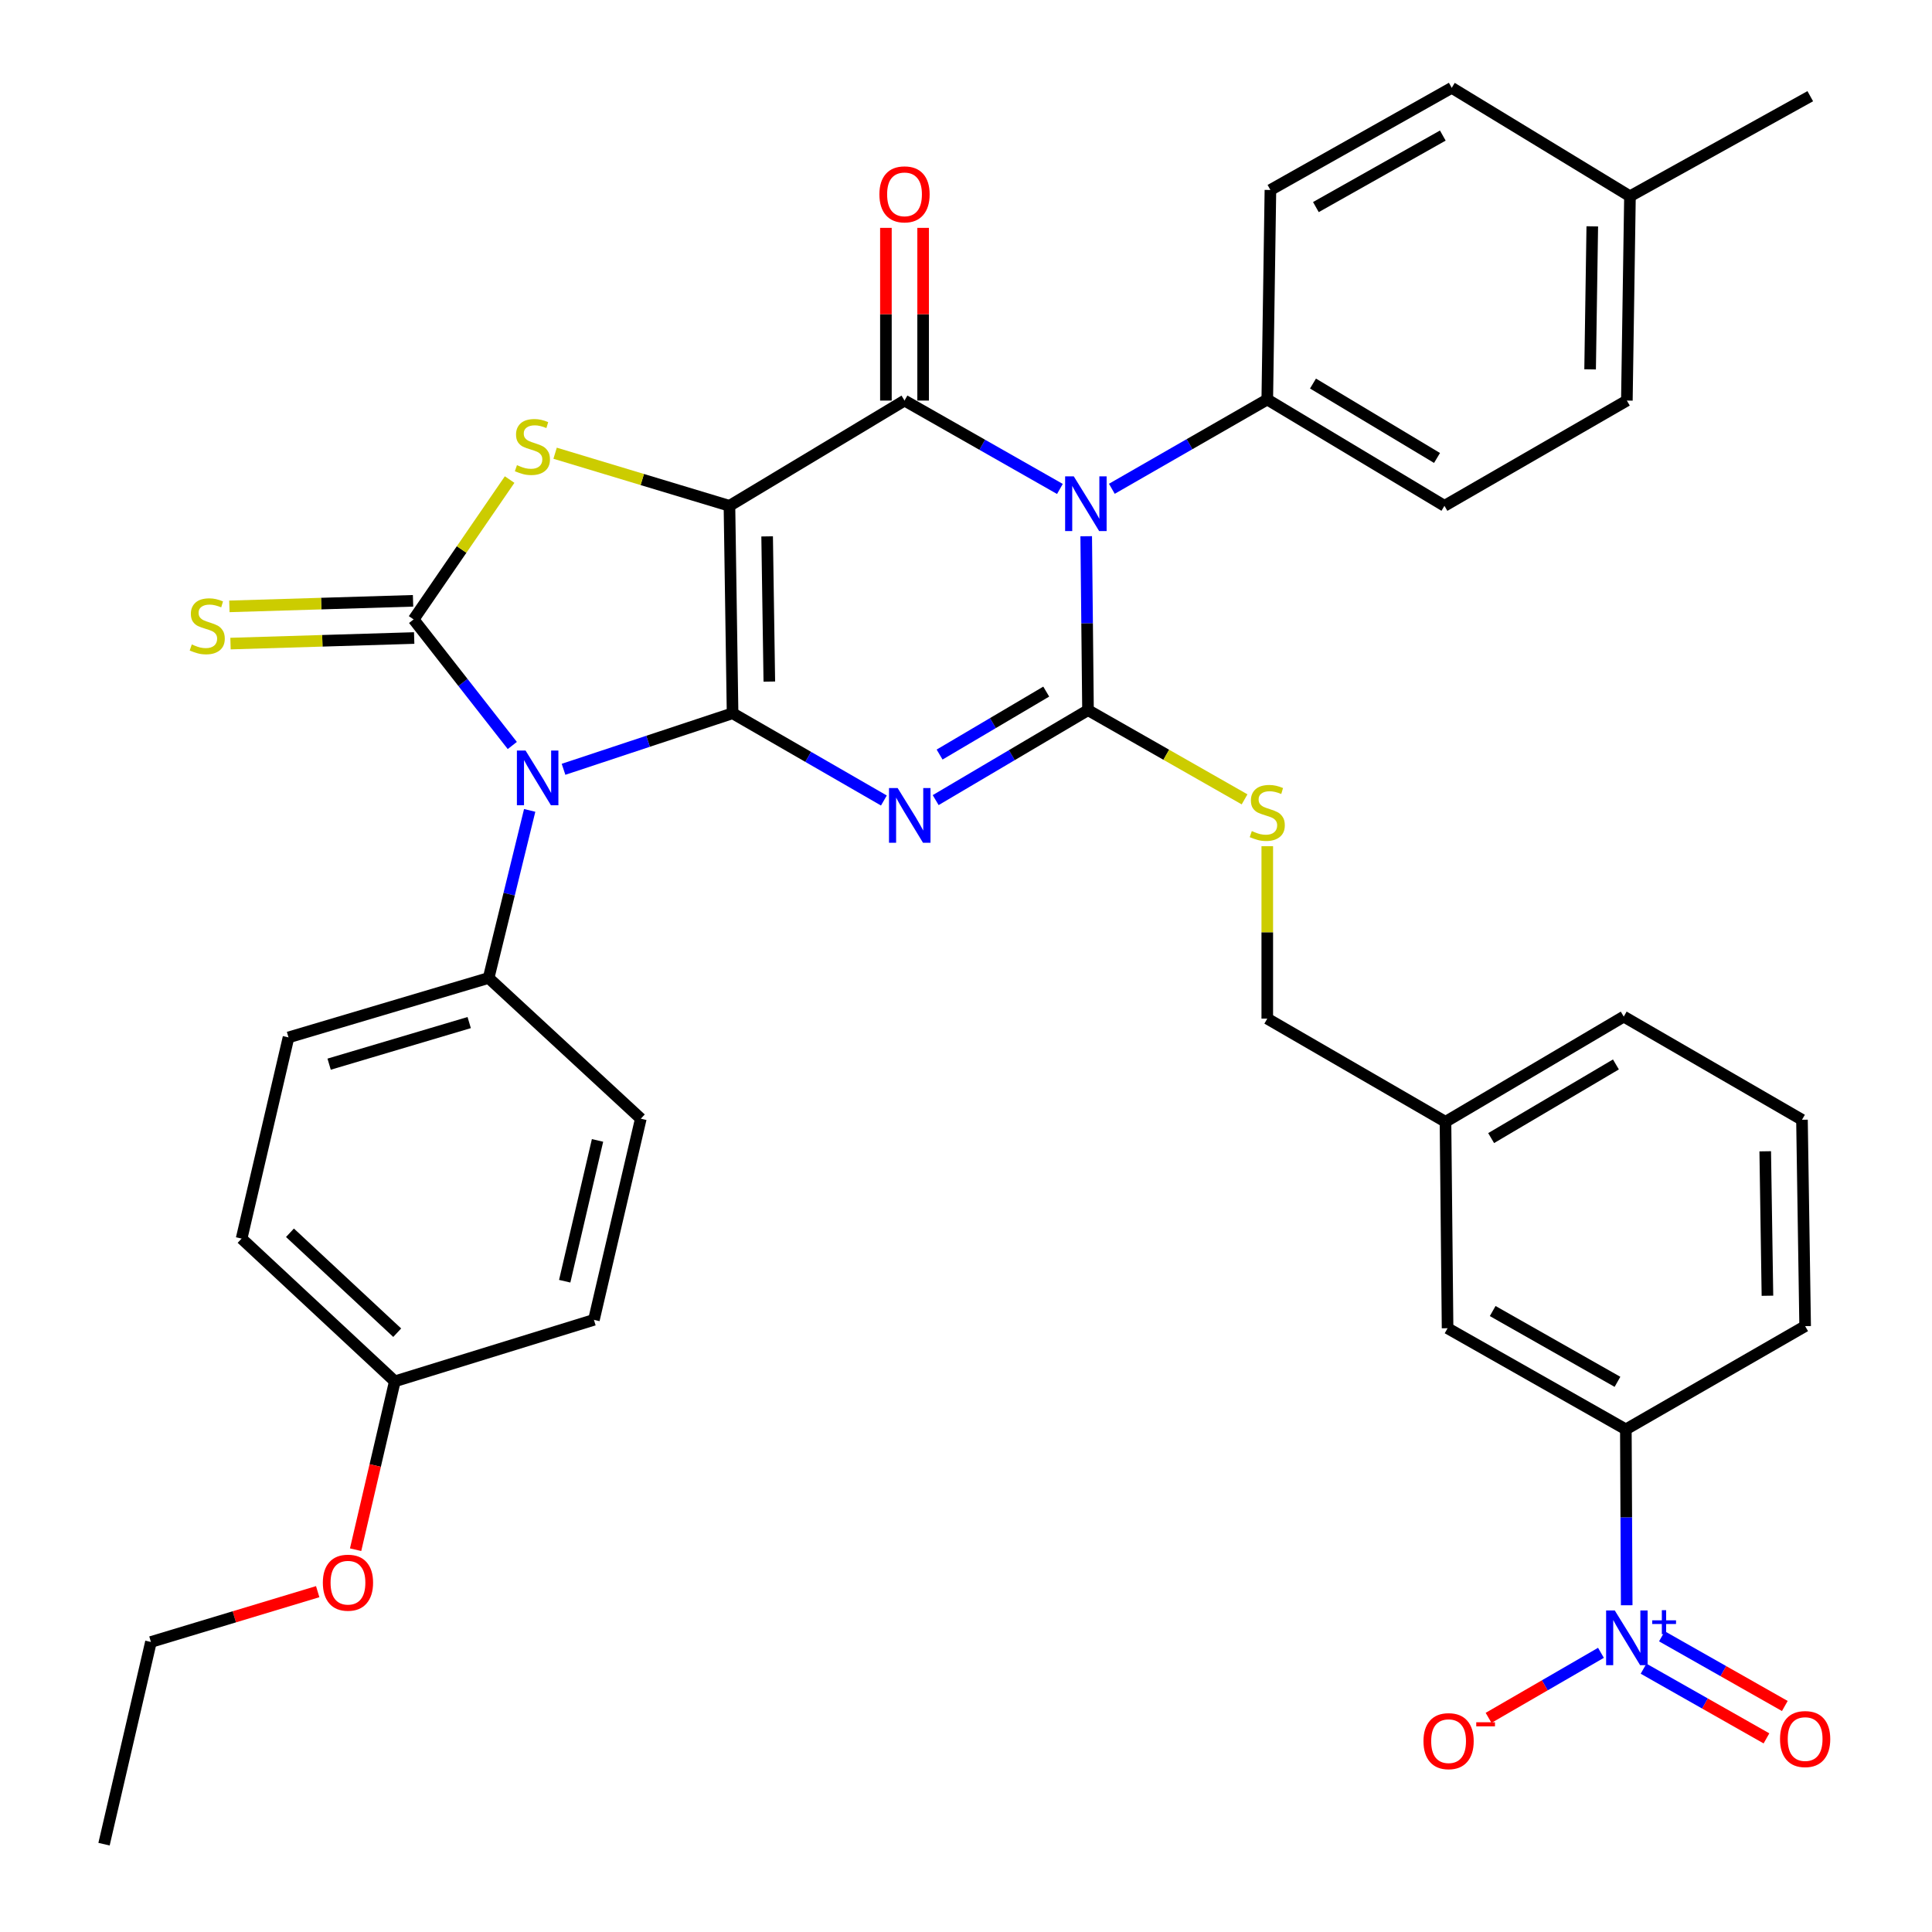 <?xml version='1.0' encoding='iso-8859-1'?>
<svg version='1.1' baseProfile='full'
              xmlns='http://www.w3.org/2000/svg'
                      xmlns:rdkit='http://www.rdkit.org/xml'
                      xmlns:xlink='http://www.w3.org/1999/xlink'
                  xml:space='preserve'
width='1000px' height='1000px' viewBox='0 0 1000 1000'>
<!-- END OF HEADER -->
<rect style='opacity:1.0;fill:#FFFFFF;stroke:none' width='1000' height='1000' x='0' y='0'> </rect>
<path class='bond-0' d='M 379.178,369.182 L 377.562,261.815' style='fill:none;fill-rule:evenodd;stroke:#000000;stroke-width:6px;stroke-linecap:butt;stroke-linejoin:miter;stroke-opacity:1' />
<path class='bond-0' d='M 398.2,352.787 L 397.068,277.63' style='fill:none;fill-rule:evenodd;stroke:#000000;stroke-width:6px;stroke-linecap:butt;stroke-linejoin:miter;stroke-opacity:1' />
<path class='bond-1' d='M 379.178,369.182 L 418.339,391.76' style='fill:none;fill-rule:evenodd;stroke:#000000;stroke-width:6px;stroke-linecap:butt;stroke-linejoin:miter;stroke-opacity:1' />
<path class='bond-1' d='M 418.339,391.76 L 457.499,414.339' style='fill:none;fill-rule:evenodd;stroke:#0000FF;stroke-width:6px;stroke-linecap:butt;stroke-linejoin:miter;stroke-opacity:1' />
<path class='bond-2' d='M 379.178,369.182 L 335.431,383.685' style='fill:none;fill-rule:evenodd;stroke:#000000;stroke-width:6px;stroke-linecap:butt;stroke-linejoin:miter;stroke-opacity:1' />
<path class='bond-2' d='M 335.431,383.685 L 291.684,398.189' style='fill:none;fill-rule:evenodd;stroke:#0000FF;stroke-width:6px;stroke-linecap:butt;stroke-linejoin:miter;stroke-opacity:1' />
<path class='bond-5' d='M 377.562,261.815 L 468.178,207.334' style='fill:none;fill-rule:evenodd;stroke:#000000;stroke-width:6px;stroke-linecap:butt;stroke-linejoin:miter;stroke-opacity:1' />
<path class='bond-7' d='M 377.562,261.815 L 332.442,248.2' style='fill:none;fill-rule:evenodd;stroke:#000000;stroke-width:6px;stroke-linecap:butt;stroke-linejoin:miter;stroke-opacity:1' />
<path class='bond-7' d='M 332.442,248.2 L 287.322,234.586' style='fill:none;fill-rule:evenodd;stroke:#CCCC00;stroke-width:6px;stroke-linecap:butt;stroke-linejoin:miter;stroke-opacity:1' />
<path class='bond-3' d='M 484.304,414.134 L 523.727,390.855' style='fill:none;fill-rule:evenodd;stroke:#0000FF;stroke-width:6px;stroke-linecap:butt;stroke-linejoin:miter;stroke-opacity:1' />
<path class='bond-3' d='M 523.727,390.855 L 563.15,367.576' style='fill:none;fill-rule:evenodd;stroke:#000000;stroke-width:6px;stroke-linecap:butt;stroke-linejoin:miter;stroke-opacity:1' />
<path class='bond-3' d='M 486.335,390.56 L 513.931,374.265' style='fill:none;fill-rule:evenodd;stroke:#0000FF;stroke-width:6px;stroke-linecap:butt;stroke-linejoin:miter;stroke-opacity:1' />
<path class='bond-3' d='M 513.931,374.265 L 541.527,357.97' style='fill:none;fill-rule:evenodd;stroke:#000000;stroke-width:6px;stroke-linecap:butt;stroke-linejoin:miter;stroke-opacity:1' />
<path class='bond-6' d='M 265.165,385.866 L 239.626,353.238' style='fill:none;fill-rule:evenodd;stroke:#0000FF;stroke-width:6px;stroke-linecap:butt;stroke-linejoin:miter;stroke-opacity:1' />
<path class='bond-6' d='M 239.626,353.238 L 214.087,320.609' style='fill:none;fill-rule:evenodd;stroke:#000000;stroke-width:6px;stroke-linecap:butt;stroke-linejoin:miter;stroke-opacity:1' />
<path class='bond-10' d='M 274.164,419.456 L 263.536,462.827' style='fill:none;fill-rule:evenodd;stroke:#0000FF;stroke-width:6px;stroke-linecap:butt;stroke-linejoin:miter;stroke-opacity:1' />
<path class='bond-10' d='M 263.536,462.827 L 252.909,506.197' style='fill:none;fill-rule:evenodd;stroke:#000000;stroke-width:6px;stroke-linecap:butt;stroke-linejoin:miter;stroke-opacity:1' />
<path class='bond-4' d='M 563.15,367.576 L 562.685,322.566' style='fill:none;fill-rule:evenodd;stroke:#000000;stroke-width:6px;stroke-linecap:butt;stroke-linejoin:miter;stroke-opacity:1' />
<path class='bond-4' d='M 562.685,322.566 L 562.221,277.555' style='fill:none;fill-rule:evenodd;stroke:#0000FF;stroke-width:6px;stroke-linecap:butt;stroke-linejoin:miter;stroke-opacity:1' />
<path class='bond-9' d='M 563.15,367.576 L 603.669,390.662' style='fill:none;fill-rule:evenodd;stroke:#000000;stroke-width:6px;stroke-linecap:butt;stroke-linejoin:miter;stroke-opacity:1' />
<path class='bond-9' d='M 603.669,390.662 L 644.189,413.747' style='fill:none;fill-rule:evenodd;stroke:#CCCC00;stroke-width:6px;stroke-linecap:butt;stroke-linejoin:miter;stroke-opacity:1' />
<path class='bond-11' d='M 575.494,252.999 L 615.716,229.894' style='fill:none;fill-rule:evenodd;stroke:#0000FF;stroke-width:6px;stroke-linecap:butt;stroke-linejoin:miter;stroke-opacity:1' />
<path class='bond-11' d='M 615.716,229.894 L 655.939,206.788' style='fill:none;fill-rule:evenodd;stroke:#000000;stroke-width:6px;stroke-linecap:butt;stroke-linejoin:miter;stroke-opacity:1' />
<path class='bond-38' d='M 548.608,253.079 L 508.393,230.207' style='fill:none;fill-rule:evenodd;stroke:#0000FF;stroke-width:6px;stroke-linecap:butt;stroke-linejoin:miter;stroke-opacity:1' />
<path class='bond-38' d='M 508.393,230.207 L 468.178,207.334' style='fill:none;fill-rule:evenodd;stroke:#000000;stroke-width:6px;stroke-linecap:butt;stroke-linejoin:miter;stroke-opacity:1' />
<path class='bond-14' d='M 477.811,207.334 L 477.811,162.639' style='fill:none;fill-rule:evenodd;stroke:#000000;stroke-width:6px;stroke-linecap:butt;stroke-linejoin:miter;stroke-opacity:1' />
<path class='bond-14' d='M 477.811,162.639 L 477.811,117.944' style='fill:none;fill-rule:evenodd;stroke:#FF0000;stroke-width:6px;stroke-linecap:butt;stroke-linejoin:miter;stroke-opacity:1' />
<path class='bond-14' d='M 458.545,207.334 L 458.545,162.639' style='fill:none;fill-rule:evenodd;stroke:#000000;stroke-width:6px;stroke-linecap:butt;stroke-linejoin:miter;stroke-opacity:1' />
<path class='bond-14' d='M 458.545,162.639 L 458.545,117.944' style='fill:none;fill-rule:evenodd;stroke:#FF0000;stroke-width:6px;stroke-linecap:butt;stroke-linejoin:miter;stroke-opacity:1' />
<path class='bond-13' d='M 213.796,310.981 L 166.261,312.419' style='fill:none;fill-rule:evenodd;stroke:#000000;stroke-width:6px;stroke-linecap:butt;stroke-linejoin:miter;stroke-opacity:1' />
<path class='bond-13' d='M 166.261,312.419 L 118.727,313.857' style='fill:none;fill-rule:evenodd;stroke:#CCCC00;stroke-width:6px;stroke-linecap:butt;stroke-linejoin:miter;stroke-opacity:1' />
<path class='bond-13' d='M 214.379,330.238 L 166.844,331.677' style='fill:none;fill-rule:evenodd;stroke:#000000;stroke-width:6px;stroke-linecap:butt;stroke-linejoin:miter;stroke-opacity:1' />
<path class='bond-13' d='M 166.844,331.677 L 119.31,333.115' style='fill:none;fill-rule:evenodd;stroke:#CCCC00;stroke-width:6px;stroke-linecap:butt;stroke-linejoin:miter;stroke-opacity:1' />
<path class='bond-37' d='M 214.087,320.609 L 238.935,284.417' style='fill:none;fill-rule:evenodd;stroke:#000000;stroke-width:6px;stroke-linecap:butt;stroke-linejoin:miter;stroke-opacity:1' />
<path class='bond-37' d='M 238.935,284.417 L 263.783,248.224' style='fill:none;fill-rule:evenodd;stroke:#CCCC00;stroke-width:6px;stroke-linecap:butt;stroke-linejoin:miter;stroke-opacity:1' />
<path class='bond-8' d='M 841.98,830.878 L 841.758,785.361' style='fill:none;fill-rule:evenodd;stroke:#0000FF;stroke-width:6px;stroke-linecap:butt;stroke-linejoin:miter;stroke-opacity:1' />
<path class='bond-8' d='M 841.758,785.361 L 841.537,739.844' style='fill:none;fill-rule:evenodd;stroke:#000000;stroke-width:6px;stroke-linecap:butt;stroke-linejoin:miter;stroke-opacity:1' />
<path class='bond-15' d='M 828.656,855.493 L 799.569,872.326' style='fill:none;fill-rule:evenodd;stroke:#0000FF;stroke-width:6px;stroke-linecap:butt;stroke-linejoin:miter;stroke-opacity:1' />
<path class='bond-15' d='M 799.569,872.326 L 770.481,889.159' style='fill:none;fill-rule:evenodd;stroke:#FF0000;stroke-width:6px;stroke-linecap:butt;stroke-linejoin:miter;stroke-opacity:1' />
<path class='bond-16' d='M 850.702,863.708 L 882.51,881.743' style='fill:none;fill-rule:evenodd;stroke:#0000FF;stroke-width:6px;stroke-linecap:butt;stroke-linejoin:miter;stroke-opacity:1' />
<path class='bond-16' d='M 882.51,881.743 L 914.318,899.778' style='fill:none;fill-rule:evenodd;stroke:#FF0000;stroke-width:6px;stroke-linecap:butt;stroke-linejoin:miter;stroke-opacity:1' />
<path class='bond-16' d='M 860.205,846.948 L 892.013,864.983' style='fill:none;fill-rule:evenodd;stroke:#0000FF;stroke-width:6px;stroke-linecap:butt;stroke-linejoin:miter;stroke-opacity:1' />
<path class='bond-16' d='M 892.013,864.983 L 923.821,883.018' style='fill:none;fill-rule:evenodd;stroke:#FF0000;stroke-width:6px;stroke-linecap:butt;stroke-linejoin:miter;stroke-opacity:1' />
<path class='bond-22' d='M 655.939,437.991 L 655.939,482.616' style='fill:none;fill-rule:evenodd;stroke:#CCCC00;stroke-width:6px;stroke-linecap:butt;stroke-linejoin:miter;stroke-opacity:1' />
<path class='bond-22' d='M 655.939,482.616 L 655.939,527.24' style='fill:none;fill-rule:evenodd;stroke:#000000;stroke-width:6px;stroke-linecap:butt;stroke-linejoin:miter;stroke-opacity:1' />
<path class='bond-19' d='M 252.909,506.197 L 149.331,536.959' style='fill:none;fill-rule:evenodd;stroke:#000000;stroke-width:6px;stroke-linecap:butt;stroke-linejoin:miter;stroke-opacity:1' />
<path class='bond-19' d='M 242.857,529.281 L 170.353,550.814' style='fill:none;fill-rule:evenodd;stroke:#000000;stroke-width:6px;stroke-linecap:butt;stroke-linejoin:miter;stroke-opacity:1' />
<path class='bond-20' d='M 252.909,506.197 L 331.687,579.035' style='fill:none;fill-rule:evenodd;stroke:#000000;stroke-width:6px;stroke-linecap:butt;stroke-linejoin:miter;stroke-opacity:1' />
<path class='bond-18' d='M 655.939,206.788 L 747.646,261.815' style='fill:none;fill-rule:evenodd;stroke:#000000;stroke-width:6px;stroke-linecap:butt;stroke-linejoin:miter;stroke-opacity:1' />
<path class='bond-18' d='M 679.607,198.522 L 743.803,237.041' style='fill:none;fill-rule:evenodd;stroke:#000000;stroke-width:6px;stroke-linecap:butt;stroke-linejoin:miter;stroke-opacity:1' />
<path class='bond-21' d='M 655.939,206.788 L 657.565,98.33' style='fill:none;fill-rule:evenodd;stroke:#000000;stroke-width:6px;stroke-linecap:butt;stroke-linejoin:miter;stroke-opacity:1' />
<path class='bond-12' d='M 841.537,739.844 L 749.262,687.493' style='fill:none;fill-rule:evenodd;stroke:#000000;stroke-width:6px;stroke-linecap:butt;stroke-linejoin:miter;stroke-opacity:1' />
<path class='bond-12' d='M 837.203,715.234 L 772.611,678.589' style='fill:none;fill-rule:evenodd;stroke:#000000;stroke-width:6px;stroke-linecap:butt;stroke-linejoin:miter;stroke-opacity:1' />
<path class='bond-41' d='M 841.537,739.844 L 934.336,686.401' style='fill:none;fill-rule:evenodd;stroke:#000000;stroke-width:6px;stroke-linecap:butt;stroke-linejoin:miter;stroke-opacity:1' />
<path class='bond-17' d='M 749.262,687.493 L 748.181,580.651' style='fill:none;fill-rule:evenodd;stroke:#000000;stroke-width:6px;stroke-linecap:butt;stroke-linejoin:miter;stroke-opacity:1' />
<path class='bond-27' d='M 747.646,261.815 L 842.062,207.334' style='fill:none;fill-rule:evenodd;stroke:#000000;stroke-width:6px;stroke-linecap:butt;stroke-linejoin:miter;stroke-opacity:1' />
<path class='bond-26' d='M 149.331,536.959 L 125.056,641.094' style='fill:none;fill-rule:evenodd;stroke:#000000;stroke-width:6px;stroke-linecap:butt;stroke-linejoin:miter;stroke-opacity:1' />
<path class='bond-25' d='M 331.687,579.035 L 307.411,683.148' style='fill:none;fill-rule:evenodd;stroke:#000000;stroke-width:6px;stroke-linecap:butt;stroke-linejoin:miter;stroke-opacity:1' />
<path class='bond-25' d='M 309.282,590.277 L 292.29,663.156' style='fill:none;fill-rule:evenodd;stroke:#000000;stroke-width:6px;stroke-linecap:butt;stroke-linejoin:miter;stroke-opacity:1' />
<path class='bond-28' d='M 657.565,98.33 L 751.414,45.455' style='fill:none;fill-rule:evenodd;stroke:#000000;stroke-width:6px;stroke-linecap:butt;stroke-linejoin:miter;stroke-opacity:1' />
<path class='bond-28' d='M 681.1,107.184 L 746.794,70.171' style='fill:none;fill-rule:evenodd;stroke:#000000;stroke-width:6px;stroke-linecap:butt;stroke-linejoin:miter;stroke-opacity:1' />
<path class='bond-23' d='M 655.939,527.24 L 748.181,580.651' style='fill:none;fill-rule:evenodd;stroke:#000000;stroke-width:6px;stroke-linecap:butt;stroke-linejoin:miter;stroke-opacity:1' />
<path class='bond-33' d='M 748.181,580.651 L 840.445,526.191' style='fill:none;fill-rule:evenodd;stroke:#000000;stroke-width:6px;stroke-linecap:butt;stroke-linejoin:miter;stroke-opacity:1' />
<path class='bond-33' d='M 771.814,589.074 L 836.399,550.952' style='fill:none;fill-rule:evenodd;stroke:#000000;stroke-width:6px;stroke-linecap:butt;stroke-linejoin:miter;stroke-opacity:1' />
<path class='bond-24' d='M 204.358,714.98 L 307.411,683.148' style='fill:none;fill-rule:evenodd;stroke:#000000;stroke-width:6px;stroke-linecap:butt;stroke-linejoin:miter;stroke-opacity:1' />
<path class='bond-30' d='M 204.358,714.98 L 194.21,758.55' style='fill:none;fill-rule:evenodd;stroke:#000000;stroke-width:6px;stroke-linecap:butt;stroke-linejoin:miter;stroke-opacity:1' />
<path class='bond-30' d='M 194.21,758.55 L 184.062,802.121' style='fill:none;fill-rule:evenodd;stroke:#FF0000;stroke-width:6px;stroke-linecap:butt;stroke-linejoin:miter;stroke-opacity:1' />
<path class='bond-39' d='M 204.358,714.98 L 125.056,641.094' style='fill:none;fill-rule:evenodd;stroke:#000000;stroke-width:6px;stroke-linecap:butt;stroke-linejoin:miter;stroke-opacity:1' />
<path class='bond-39' d='M 205.596,689.801 L 150.085,638.08' style='fill:none;fill-rule:evenodd;stroke:#000000;stroke-width:6px;stroke-linecap:butt;stroke-linejoin:miter;stroke-opacity:1' />
<path class='bond-40' d='M 842.062,207.334 L 843.667,101.584' style='fill:none;fill-rule:evenodd;stroke:#000000;stroke-width:6px;stroke-linecap:butt;stroke-linejoin:miter;stroke-opacity:1' />
<path class='bond-40' d='M 823.038,191.179 L 824.162,117.154' style='fill:none;fill-rule:evenodd;stroke:#000000;stroke-width:6px;stroke-linecap:butt;stroke-linejoin:miter;stroke-opacity:1' />
<path class='bond-29' d='M 751.414,45.455 L 843.667,101.584' style='fill:none;fill-rule:evenodd;stroke:#000000;stroke-width:6px;stroke-linecap:butt;stroke-linejoin:miter;stroke-opacity:1' />
<path class='bond-35' d='M 843.667,101.584 L 936.991,49.789' style='fill:none;fill-rule:evenodd;stroke:#000000;stroke-width:6px;stroke-linecap:butt;stroke-linejoin:miter;stroke-opacity:1' />
<path class='bond-34' d='M 164.441,823.84 L 121.281,836.863' style='fill:none;fill-rule:evenodd;stroke:#FF0000;stroke-width:6px;stroke-linecap:butt;stroke-linejoin:miter;stroke-opacity:1' />
<path class='bond-34' d='M 121.281,836.863 L 78.121,849.887' style='fill:none;fill-rule:evenodd;stroke:#000000;stroke-width:6px;stroke-linecap:butt;stroke-linejoin:miter;stroke-opacity:1' />
<path class='bond-31' d='M 934.336,686.401 L 932.699,579.591' style='fill:none;fill-rule:evenodd;stroke:#000000;stroke-width:6px;stroke-linecap:butt;stroke-linejoin:miter;stroke-opacity:1' />
<path class='bond-31' d='M 914.827,670.675 L 913.68,595.908' style='fill:none;fill-rule:evenodd;stroke:#000000;stroke-width:6px;stroke-linecap:butt;stroke-linejoin:miter;stroke-opacity:1' />
<path class='bond-32' d='M 932.699,579.591 L 840.445,526.191' style='fill:none;fill-rule:evenodd;stroke:#000000;stroke-width:6px;stroke-linecap:butt;stroke-linejoin:miter;stroke-opacity:1' />
<path class='bond-36' d='M 78.121,849.887 L 53.845,954.545' style='fill:none;fill-rule:evenodd;stroke:#000000;stroke-width:6px;stroke-linecap:butt;stroke-linejoin:miter;stroke-opacity:1' />
<path  class='atom-2' d='M 464.626 407.897
L 473.906 422.897
Q 474.826 424.377, 476.306 427.057
Q 477.786 429.737, 477.866 429.897
L 477.866 407.897
L 481.626 407.897
L 481.626 436.217
L 477.746 436.217
L 467.786 419.817
Q 466.626 417.897, 465.386 415.697
Q 464.186 413.497, 463.826 412.817
L 463.826 436.217
L 460.146 436.217
L 460.146 407.897
L 464.626 407.897
' fill='#0000FF'/>
<path  class='atom-3' d='M 272.027 388.47
L 281.307 403.47
Q 282.227 404.95, 283.707 407.63
Q 285.187 410.31, 285.267 410.47
L 285.267 388.47
L 289.027 388.47
L 289.027 416.79
L 285.147 416.79
L 275.187 400.39
Q 274.027 398.47, 272.787 396.27
Q 271.587 394.07, 271.227 393.39
L 271.227 416.79
L 267.547 416.79
L 267.547 388.47
L 272.027 388.47
' fill='#0000FF'/>
<path  class='atom-5' d='M 555.787 246.563
L 565.067 261.563
Q 565.987 263.043, 567.467 265.723
Q 568.947 268.403, 569.027 268.563
L 569.027 246.563
L 572.787 246.563
L 572.787 274.883
L 568.907 274.883
L 558.947 258.483
Q 557.787 256.563, 556.547 254.363
Q 555.347 252.163, 554.987 251.483
L 554.987 274.883
L 551.307 274.883
L 551.307 246.563
L 555.787 246.563
' fill='#0000FF'/>
<path  class='atom-8' d='M 267.579 240.762
Q 267.899 240.882, 269.219 241.442
Q 270.539 242.002, 271.979 242.362
Q 273.459 242.682, 274.899 242.682
Q 277.579 242.682, 279.139 241.402
Q 280.699 240.082, 280.699 237.802
Q 280.699 236.242, 279.899 235.282
Q 279.139 234.322, 277.939 233.802
Q 276.739 233.282, 274.739 232.682
Q 272.219 231.922, 270.699 231.202
Q 269.219 230.482, 268.139 228.962
Q 267.099 227.442, 267.099 224.882
Q 267.099 221.322, 269.499 219.122
Q 271.939 216.922, 276.739 216.922
Q 280.019 216.922, 283.739 218.482
L 282.819 221.562
Q 279.419 220.162, 276.859 220.162
Q 274.099 220.162, 272.579 221.322
Q 271.059 222.442, 271.099 224.402
Q 271.099 225.922, 271.859 226.842
Q 272.659 227.762, 273.779 228.282
Q 274.939 228.802, 276.859 229.402
Q 279.419 230.202, 280.939 231.002
Q 282.459 231.802, 283.539 233.442
Q 284.659 235.042, 284.659 237.802
Q 284.659 241.722, 282.019 243.842
Q 279.419 245.922, 275.059 245.922
Q 272.539 245.922, 270.619 245.362
Q 268.739 244.842, 266.499 243.922
L 267.579 240.762
' fill='#CCCC00'/>
<path  class='atom-9' d='M 835.802 833.575
L 845.082 848.575
Q 846.002 850.055, 847.482 852.735
Q 848.962 855.415, 849.042 855.575
L 849.042 833.575
L 852.802 833.575
L 852.802 861.895
L 848.922 861.895
L 838.962 845.495
Q 837.802 843.575, 836.562 841.375
Q 835.362 839.175, 835.002 838.495
L 835.002 861.895
L 831.322 861.895
L 831.322 833.575
L 835.802 833.575
' fill='#0000FF'/>
<path  class='atom-9' d='M 855.178 838.68
L 860.167 838.68
L 860.167 833.426
L 862.385 833.426
L 862.385 838.68
L 867.506 838.68
L 867.506 840.581
L 862.385 840.581
L 862.385 845.861
L 860.167 845.861
L 860.167 840.581
L 855.178 840.581
L 855.178 838.68
' fill='#0000FF'/>
<path  class='atom-10' d='M 647.939 430.161
Q 648.259 430.281, 649.579 430.841
Q 650.899 431.401, 652.339 431.761
Q 653.819 432.081, 655.259 432.081
Q 657.939 432.081, 659.499 430.801
Q 661.059 429.481, 661.059 427.201
Q 661.059 425.641, 660.259 424.681
Q 659.499 423.721, 658.299 423.201
Q 657.099 422.681, 655.099 422.081
Q 652.579 421.321, 651.059 420.601
Q 649.579 419.881, 648.499 418.361
Q 647.459 416.841, 647.459 414.281
Q 647.459 410.721, 649.859 408.521
Q 652.299 406.321, 657.099 406.321
Q 660.379 406.321, 664.099 407.881
L 663.179 410.961
Q 659.779 409.561, 657.219 409.561
Q 654.459 409.561, 652.939 410.721
Q 651.419 411.841, 651.459 413.801
Q 651.459 415.321, 652.219 416.241
Q 653.019 417.161, 654.139 417.681
Q 655.299 418.201, 657.219 418.801
Q 659.779 419.601, 661.299 420.401
Q 662.819 421.201, 663.899 422.841
Q 665.019 424.441, 665.019 427.201
Q 665.019 431.121, 662.379 433.241
Q 659.779 435.321, 655.419 435.321
Q 652.899 435.321, 650.979 434.761
Q 649.099 434.241, 646.859 433.321
L 647.939 430.161
' fill='#CCCC00'/>
<path  class='atom-14' d='M 99.266 333.562
Q 99.587 333.682, 100.906 334.242
Q 102.226 334.802, 103.666 335.162
Q 105.146 335.482, 106.586 335.482
Q 109.266 335.482, 110.826 334.202
Q 112.386 332.882, 112.386 330.602
Q 112.386 329.042, 111.586 328.082
Q 110.826 327.122, 109.626 326.602
Q 108.426 326.082, 106.426 325.482
Q 103.906 324.722, 102.386 324.002
Q 100.906 323.282, 99.826 321.762
Q 98.787 320.242, 98.787 317.682
Q 98.787 314.122, 101.186 311.922
Q 103.626 309.722, 108.426 309.722
Q 111.706 309.722, 115.426 311.282
L 114.506 314.362
Q 111.106 312.962, 108.546 312.962
Q 105.786 312.962, 104.266 314.122
Q 102.746 315.242, 102.786 317.202
Q 102.786 318.722, 103.546 319.642
Q 104.346 320.562, 105.466 321.082
Q 106.626 321.602, 108.546 322.202
Q 111.106 323.002, 112.626 323.802
Q 114.146 324.602, 115.226 326.242
Q 116.346 327.842, 116.346 330.602
Q 116.346 334.522, 113.706 336.642
Q 111.106 338.722, 106.746 338.722
Q 104.226 338.722, 102.306 338.162
Q 100.426 337.642, 98.186 336.722
L 99.266 333.562
' fill='#CCCC00'/>
<path  class='atom-15' d='M 455.178 100.593
Q 455.178 93.793, 458.538 89.993
Q 461.898 86.193, 468.178 86.193
Q 474.458 86.193, 477.818 89.993
Q 481.178 93.793, 481.178 100.593
Q 481.178 107.473, 477.778 111.393
Q 474.378 115.273, 468.178 115.273
Q 461.938 115.273, 458.538 111.393
Q 455.178 107.513, 455.178 100.593
M 468.178 112.073
Q 472.498 112.073, 474.818 109.193
Q 477.178 106.273, 477.178 100.593
Q 477.178 95.033, 474.818 92.233
Q 472.498 89.393, 468.178 89.393
Q 463.858 89.393, 461.498 92.193
Q 459.178 94.993, 459.178 100.593
Q 459.178 106.313, 461.498 109.193
Q 463.858 112.073, 468.178 112.073
' fill='#FF0000'/>
<path  class='atom-16' d='M 736.787 901.215
Q 736.787 894.415, 740.147 890.615
Q 743.507 886.815, 749.787 886.815
Q 756.067 886.815, 759.427 890.615
Q 762.787 894.415, 762.787 901.215
Q 762.787 908.095, 759.387 912.015
Q 755.987 915.895, 749.787 915.895
Q 743.547 915.895, 740.147 912.015
Q 736.787 908.135, 736.787 901.215
M 749.787 912.695
Q 754.107 912.695, 756.427 909.815
Q 758.787 906.895, 758.787 901.215
Q 758.787 895.655, 756.427 892.855
Q 754.107 890.015, 749.787 890.015
Q 745.467 890.015, 743.107 892.815
Q 740.787 895.615, 740.787 901.215
Q 740.787 906.935, 743.107 909.815
Q 745.467 912.695, 749.787 912.695
' fill='#FF0000'/>
<path  class='atom-16' d='M 764.107 891.437
L 773.796 891.437
L 773.796 893.549
L 764.107 893.549
L 764.107 891.437
' fill='#FF0000'/>
<path  class='atom-17' d='M 921.336 900.134
Q 921.336 893.334, 924.696 889.534
Q 928.056 885.734, 934.336 885.734
Q 940.616 885.734, 943.976 889.534
Q 947.336 893.334, 947.336 900.134
Q 947.336 907.014, 943.936 910.934
Q 940.536 914.814, 934.336 914.814
Q 928.096 914.814, 924.696 910.934
Q 921.336 907.054, 921.336 900.134
M 934.336 911.614
Q 938.656 911.614, 940.976 908.734
Q 943.336 905.814, 943.336 900.134
Q 943.336 894.574, 940.976 891.774
Q 938.656 888.934, 934.336 888.934
Q 930.016 888.934, 927.656 891.734
Q 925.336 894.534, 925.336 900.134
Q 925.336 905.854, 927.656 908.734
Q 930.016 911.614, 934.336 911.614
' fill='#FF0000'/>
<path  class='atom-31' d='M 167.104 819.194
Q 167.104 812.394, 170.464 808.594
Q 173.824 804.794, 180.104 804.794
Q 186.384 804.794, 189.744 808.594
Q 193.104 812.394, 193.104 819.194
Q 193.104 826.074, 189.704 829.994
Q 186.304 833.874, 180.104 833.874
Q 173.864 833.874, 170.464 829.994
Q 167.104 826.114, 167.104 819.194
M 180.104 830.674
Q 184.424 830.674, 186.744 827.794
Q 189.104 824.874, 189.104 819.194
Q 189.104 813.634, 186.744 810.834
Q 184.424 807.994, 180.104 807.994
Q 175.784 807.994, 173.424 810.794
Q 171.104 813.594, 171.104 819.194
Q 171.104 824.914, 173.424 827.794
Q 175.784 830.674, 180.104 830.674
' fill='#FF0000'/>
</svg>
